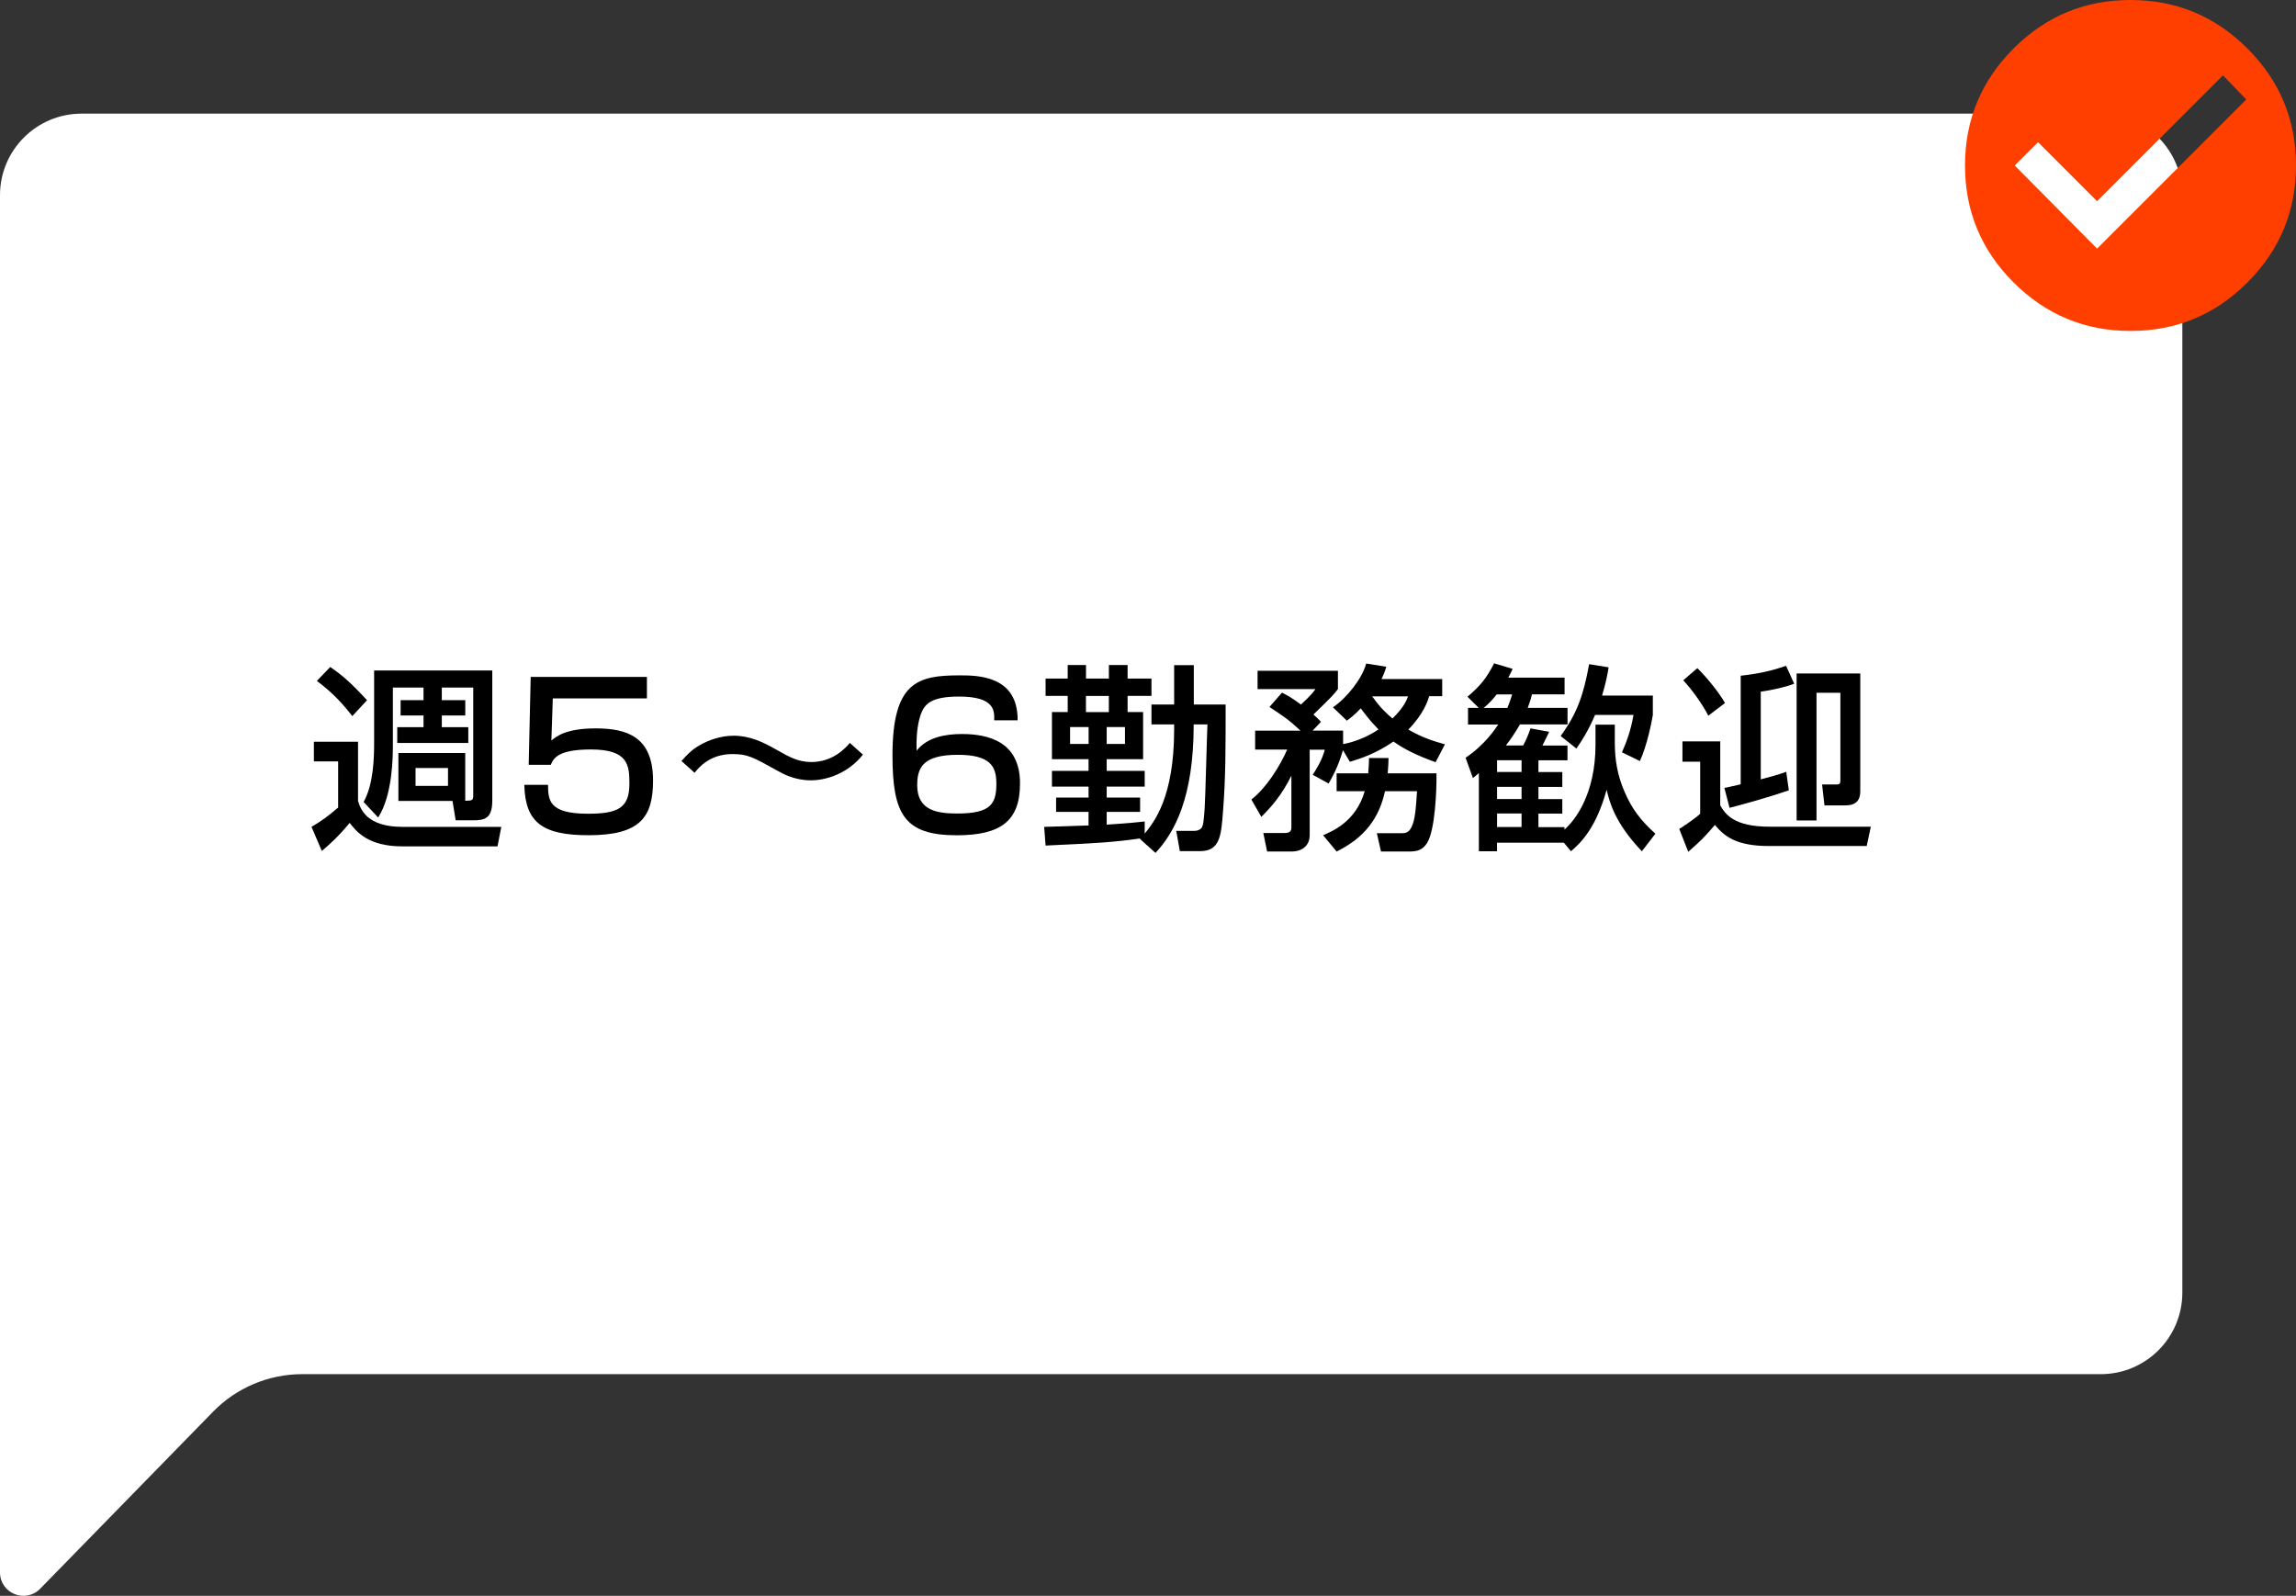 <?xml version="1.0" encoding="UTF-8"?>
<svg id="_レイヤー_2" data-name="レイヤー 2" xmlns="http://www.w3.org/2000/svg" viewBox="0 0 404 280.83">
  <rect x="0" y="0" width="404" height="280.83" fill="#333333" stroke="none"/>
  <defs>
    <style>
      .cls-1 {
        fill: #000;
      }

      .cls-1, .cls-2, .cls-3 {
        stroke-width: 0px;
      }

      .cls-2 {
        fill: #ff3f00;
      }

      .cls-3 {
        fill: #fff;
      }
    </style>
  </defs>
  <g id="_レイヤー_1-2" data-name="レイヤー 1">
    <g>
      <g>
        <path class="cls-3" d="M369.65,241.82H53.18c-5.9,0-11.56,2.38-15.69,6.61l-30.43,31.16C4.48,282.22,0,280.4,0,276.71V34.35c0-7.93,6.43-14.35,14.35-14.35h355.3c7.93,0,14.35,6.43,14.35,14.35v193.12c0,7.93-6.43,14.35-14.35,14.35Z"/>
        <g>
          <path class="cls-1" d="M55.23,130.53h7.77v10.43c.42,1.33,1.44,4.55,7.81,4.55h17.4l-.67,3.43h-16.77c-5.99,0-8.05-2.59-9.24-4.13-2.03,2.45-3.54,3.78-4.9,4.94l-1.82-4.24c1.89-1.12,2.8-1.79,4.69-3.4v-8.12h-4.27v-3.47ZM58.1,117.37c2.1,1.44,3.64,2.77,6.48,5.85l-2.59,2.8c-2.56-3.33-4.55-4.9-6.23-6.2l2.35-2.45ZM81.87,140.92c1.19-.04,1.4-.04,1.4-.95v-18.97h-5.53v2.21h4.13v2.7h-4.13v2.06h4.66v2.77h-12.5v-2.77h4.62v-2.06h-4.03v-2.7h4.03v-2.21h-5.39v10.15c0,1.68,0,8.72-2.59,12.71l-2.56-2.73c1.75-3.12,1.85-7.74,1.85-10.47v-12.67h20.79v22.93c0,3.22-1.47,3.43-3.36,3.43h-3.08l-.56-3.4h-9.52v-8.44h11.76v8.4ZM73.12,135.15v3.15h5.71v-3.15h-5.71Z"/>
          <path class="cls-1" d="M113.83,119.12v3.78h-16.56l-.25,7.42c.88-.73,2.56-2.14,7.81-2.14,5.53,0,10.08,1.51,10.08,9.17,0,6.51-2.31,9.63-11.34,9.63-7.98,0-11.17-2.14-11.31-8.86h4.17c.04,2.59.04,5.08,7,5.08,5.32,0,7.32-1.02,7.32-5.29,0-3.25-.21-6.02-6.76-6.02-5.67,0-6.58,1.47-7.07,2.7h-3.89l.35-15.47h20.44Z"/>
          <path class="cls-1" d="M151.84,132.8c-2.77,3.47-6.62,4.52-9.17,4.52-2.87,0-4.94-1.16-5.85-1.68-4.41-2.45-5.29-2.94-7.95-2.94-1.19,0-4.27.17-6.65,3.29l-2.31-2.07c.88-.98,1.75-1.96,3.19-2.77,1.5-.88,3.68-1.68,5.99-1.68,2.84,0,5.18,1.12,7.46,2.42,2.27,1.3,3.89,2.21,6.2,2.21,3.85,0,6.02-2.48,6.79-3.36l2.31,2.07Z"/>
          <path class="cls-1" d="M174.94,126.75c.04-1.72.07-4.17-6.2-4.17-4.8,0-6.02,1.26-6.69,3.05-.39,1.08-.88,3.08-.77,6.48,1.89-2.42,5.18-2.94,7.98-2.94,4.73,0,10.22,1.4,10.22,8.68,0,6.55-3.29,9.14-11.13,9.14-9.24,0-11.31-3.71-11.31-14.07,0-12.85,4.38-14.07,11.76-14.07,3.19,0,10.33,0,10.26,7.91h-4.13ZM161.39,138.19c0,4.52,3.64,4.97,7.07,4.97,5.99,0,6.86-1.79,6.86-5.29,0-3.05-1.12-5.04-6.79-5.04-6.23,0-7.14,2.35-7.14,5.36Z"/>
          <path class="cls-1" d="M200.68,147.54c-4.97.7-7.67.84-16.7,1.26l-.25-3.29c.1,0,7.18-.21,7.81-.25v-2.38h-5.71v-2.52h5.71v-1.93h-6.44v-2.77h6.44v-2.06h-6.44v-8.3h2.77v-2.84h-3.89v-3.05h3.89v-2.38h3.22v2.38h4.03v-2.38h3.29v2.38h4.2v3.05h-4.2v2.84h2.73v8.3h-6.41v2.06h6.69v2.77h-6.69v1.93h5.88v2.52h-5.88v2.24c3.92-.25,5.42-.42,6.69-.56v2.14c1.61-2,5.18-6.34,5.18-18.34v-.88h-3.99v-3.5h3.99v-6.93h3.46v6.93h5.6c0,7.88,0,12.95-.46,18.8-.32,4.27-.53,7-4.03,7h-3.57l-.63-3.57h3.22c.38,0,.8-.1,1.15-.42.42-.38.49-1.68.63-3.57.14-2.1.38-12.43.49-14.74h-2.42c0,12.92-3.39,19.04-6.72,22.61l-2.73-2.45.07-.11ZM188.29,127.94v2.98h3.26v-2.98h-3.26ZM195.11,125.31v-2.84h-4.03v2.84h4.03ZM194.73,127.94v2.98h3.22v-2.98h-3.22Z"/>
          <path class="cls-1" d="M236.3,132.03c-.91,3.15-2.06,5.04-2.52,5.85l-2.8-1.54c.46-.7,1.64-2.48,2.13-4.41h-2.66v15.12c0,1.33-.88,2.8-3.22,2.8h-4.27l-.67-3.26h3.75c.7,0,1.19-.18,1.19-.95v-9.14c-1.75,3.54-3.64,5.6-5.29,7.25l-1.75-3.05c2.66-2.06,5.04-5.92,6.3-8.79h-5.64v-3.33h7.98c-2.14-1.96-2.31-2.07-5.46-4.17l2.21-2.52c1.02.53,1.71.88,3.33,2.1,1.82-1.68,2.21-2.24,2.56-2.73h-10.19v-3.22h14.14v3.22c-.63.84-.88,1.16-4.31,4.48.63.56.84.77,1.33,1.29l-1.47,1.54h5.36v2.38c.53-.1,3.36-.63,6.23-2.59-.7-.73-1.82-1.89-3.12-3.71-1.12,1.19-1.75,1.65-2.45,2.17l-2.45-2.35c2.49-1.68,5.15-5.08,5.85-7.7l3.54.56c-.21.73-.42,1.29-.84,2.17h10.68v3.01h-2.28c-.28.88-1.01,3.15-3.68,5.88,2.73,1.58,4.94,2.17,6.44,2.59l-1.64,3.15c-3.33-1.19-5.5-2.28-7.42-3.64-3.01,2.07-5.67,2.98-7.67,3.57l-1.22-2.06ZM240.75,136.09c.11-1.16.11-1.79.14-2.7h3.43c0,.81-.04,1.33-.14,2.7h8.58c.04.73,0,7.74-1.15,11.13-.88,2.63-2.52,2.63-3.85,2.63h-4.76l-.73-3.22h4.23c.77,0,1.37-.04,1.89-1.12.6-1.26.74-3.08.95-6.27h-5.64c-1.01,4.62-3.47,8.12-8.51,10.61l-2.38-2.87c1.57-.67,5.78-2.38,7.32-7.74h-4.94v-3.15h5.57ZM241.45,122.55c1.54,2.17,2.77,3.22,3.57,3.89,2-1.96,2.52-3.26,2.73-3.89h-6.3Z"/>
          <path class="cls-1" d="M258.31,127.48v-2.91h1.89l-1.99-1.96c2.24-1.89,3.36-3.26,4.69-5.88l3.26.98c-.28.59-.35.77-.77,1.54h9.91v2.94h-5.74c-.17.73-.25,1.02-.74,2.38h7v2.91h-8.37c-.95,1.65-1.75,2.77-2.48,3.71h3.04c.42-.73,1.08-2.27,1.29-3.01l3.29.6c-.17.39-1.01,2.07-1.19,2.42h4.41v2.59h-5.11v2.07h4.2v2.62h-4.2v2.14h4.2v2.56h-4.2v2.38h4.58v.42c1.82-1.54,5.46-6.23,5.46-14.88v-3.57h3.4v3.15c0,3.05.46,5.74,1.68,8.58,1.33,3.12,2.87,5.11,5.46,7.46l-2.38,3.08c-4.87-5.08-5.74-8.89-6.2-10.82-1.82,6.55-4.34,9.17-6.27,10.82l-1.26-1.5h-11.76v1.5h-3.19v-13.76c-.14.14-.28.25-1.05.88l-1.29-3.57c3.43-2.31,5.22-5.08,5.74-5.85h-5.32ZM265.24,124.58c.35-.88.53-1.37.84-2.38h-2.73c-.56.73-1.22,1.5-2.28,2.38h4.17ZM263.42,133.78v2.07h4.31v-2.07h-4.31ZM263.42,138.47v2.14h4.31v-2.14h-4.31ZM263.42,143.16v2.38h4.31v-2.38h-4.31ZM283.05,117.44c-.21,1.26-.46,2.66-1.15,4.97h8.93v3.4c-.21,1.29-1.02,5.39-2.28,8.12l-3.15-1.54c.84-1.93,1.54-3.78,2.03-6.58h-6.76c-1.29,2.98-2.38,4.59-3.29,5.92l-2.77-2.21c2.94-4.03,4.03-7.28,5.01-12.64l3.43.56Z"/>
          <path class="cls-1" d="M296.04,130.46h6.65v11.27c.91,1.58,2.42,3.75,8.68,3.75h17.82l-.73,3.4h-17.22c-5.74,0-7.84-1.72-9.49-3.71-1.89,2.21-2.41,2.73-4.69,4.73l-1.58-4.03c.14-.07,2.45-1.54,3.68-2.66v-9.17h-3.12v-3.57ZM298.66,117.58c1.72,1.68,3.78,4.24,4.87,6.13l-2.94,2.24c-.88-1.79-2.91-4.66-4.41-6.23l2.48-2.14ZM303.42,138.65c.88-.18,1.72-.35,2.87-.63v-19.11c2.84-.31,5.36-.81,7.98-1.75l1.43,3.15c-1.19.52-4.1,1.19-5.88,1.4v15.44c1.16-.31,3.19-.84,4.48-1.33l.46,3.26c-3.12,1.08-7.32,2.28-10.43,3.08l-.91-3.5ZM316.13,118.52h11.2v20.79c0,1.5-.77,2.42-2.59,2.42h-3.71l-.42-3.68h2.31c.7,0,.91,0,.91-.77v-15.37h-4.2v22.47h-3.5v-25.87Z"/>
        </g>
      </g>
      <path class="cls-2" d="M354.3,8.54c5.7-5.7,12.55-8.54,20.58-8.54s14.88,2.85,20.58,8.54c5.7,5.7,8.54,12.56,8.54,20.58s-2.85,14.88-8.54,20.58-12.56,8.54-20.58,8.54-14.88-2.85-20.58-8.54c-5.7-5.7-8.54-12.55-8.54-20.58s2.85-14.88,8.54-20.58ZM369,43.75l26.25-26.25-4.1-4.24-22.15,22.15-10.39-10.39-4.1,4.1,14.49,14.63Z"/>
    </g>
  </g>
</svg>